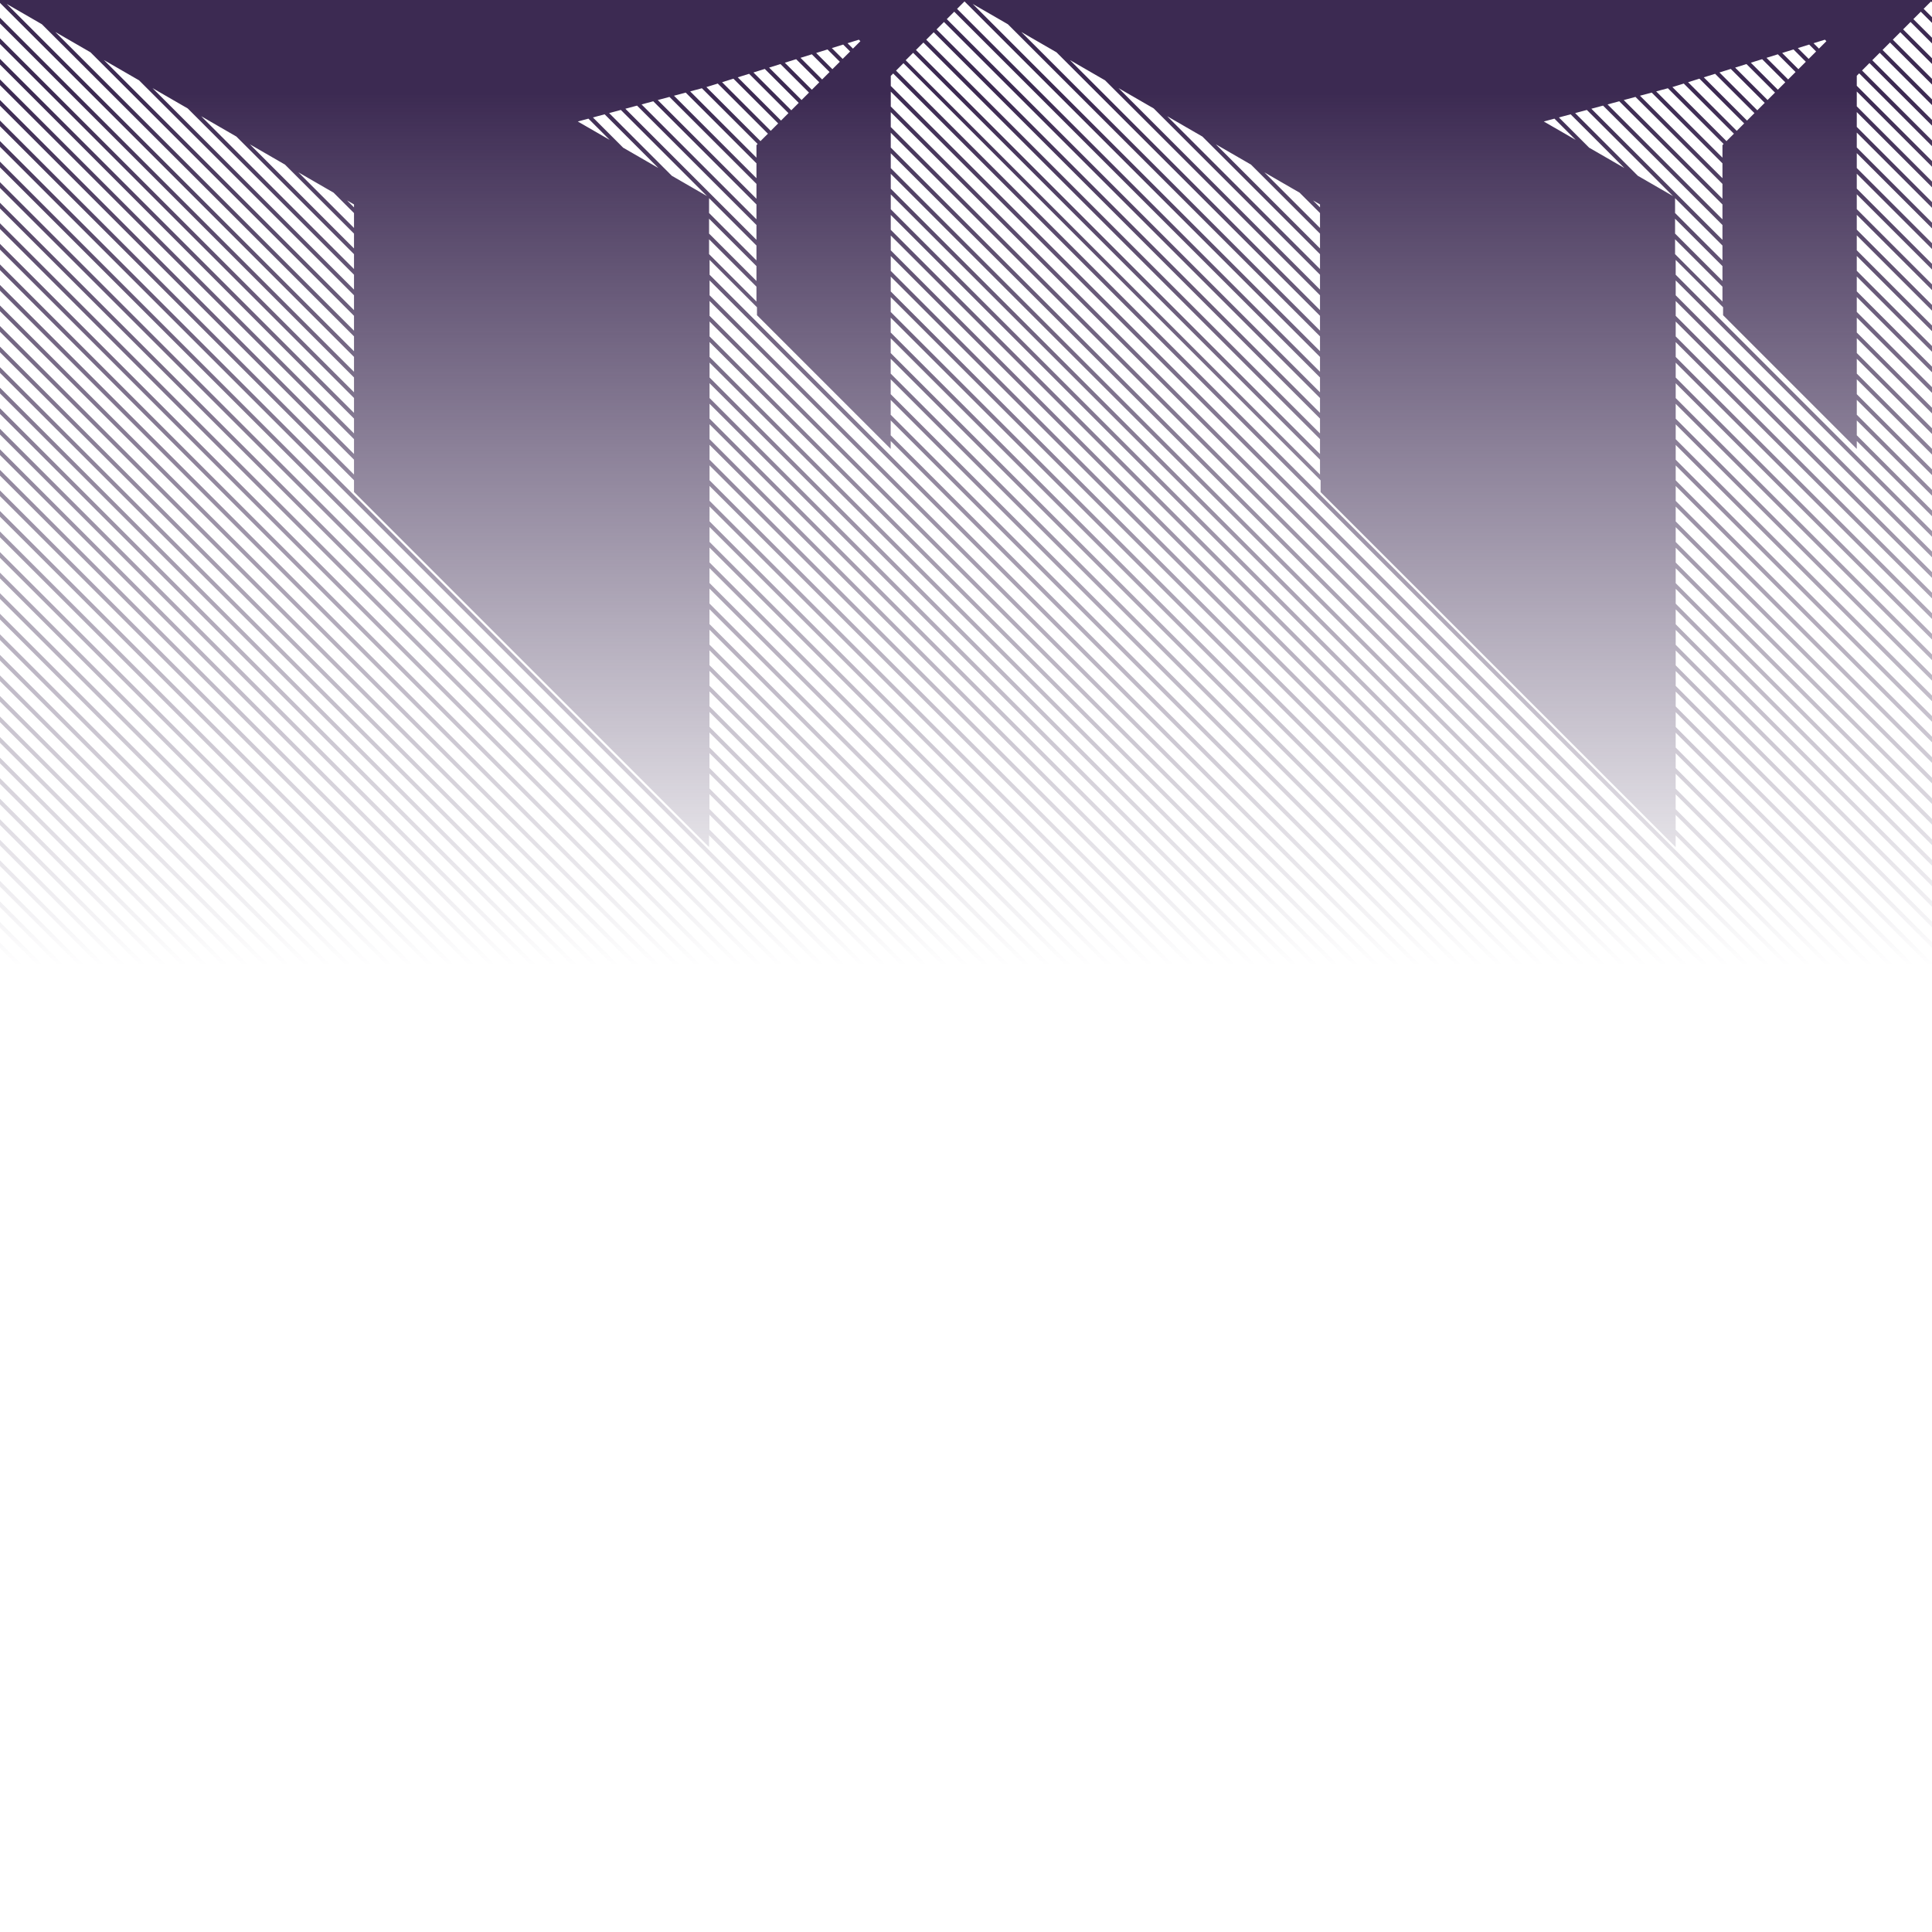 <?xml version="1.0" encoding="UTF-8"?>
<svg width="480" height="480" version="1.1" viewBox="0 0 127 127" xmlns="http://www.w3.org/2000/svg" xmlns:xlink="http://www.w3.org/1999/xlink">
 <defs>
  <linearGradient id="linearGradient857" x1="30.295" x2="30.295" y1="120.88" y2="63.5" gradientTransform="matrix(1 0 0 -1 0 127)" gradientUnits="userSpaceOnUse">
   <stop style="stop-color:rgb(60, 42, 82)" offset="0"/>
   <stop style="stop-color:rgb(60, 42, 82);stop-opacity:0" offset="1"/>
  </linearGradient>
 </defs>
 <path d="m1.258 63.594-1.258-1.258v-0.375l1.445 1.445zm1.351 0-2.609-2.609v-0.373l2.795 2.795zm1.35 0-3.959-3.959v-0.375l4.146 4.146zm1.352 0-5.311-5.311v-0.374l5.498 5.498zm1.351 0-6.662-6.662v-0.375l6.85 6.85zm1.351 0-8.014-8.014v-0.373l8.199 8.199zm1.35 0-9.363-9.363v-0.375l9.551 9.551zm1.351 0-10.715-10.715v-0.375l10.902 10.902zm1.352 0-12.066-12.066v-0.375l12.254 12.254zm1.351 0-13.418-13.418v-0.373l13.603 13.603zm1.35 0-14.768-14.768v-0.375l14.955 14.955zm1.351 0-16.119-16.119v-0.375l16.306 16.306zm1.352 0-17.471-17.471v-0.375l17.658 17.658zm1.351 0-18.822-18.822v-0.373l19.008 19.008zm1.35 0-20.172-20.172v-0.375l20.359 20.359zm1.351 0-21.523-21.523v-0.375l21.711 21.711zm1.352 0-22.875-22.875v-0.375l23.063 23.063zm1.351 0-24.226-24.226v-0.373l24.412 24.412zm1.35 0-25.576-25.576v-0.375l25.764 25.764zm1.351 0-26.928-26.928v-0.375l27.115 27.115zm1.352 0-28.279-28.279v-0.375l28.467 28.467zm1.349 0-29.629-29.629v-0.375l29.816 29.816zm1.352 0-30.981-30.981v-0.375l31.168 31.168zm1.351 0-32.332-32.332v-0.375l32.519 32.519zm1.352 0-33.684-33.684v-0.375l33.871 33.871zm1.349 0-35.033-35.033v-0.375l35.221 35.221zm1.352 0-36.385-36.385v-0.375l36.572 36.572zm1.351 0-37.736-37.736v-0.375l37.924 37.924zm1.352 0-39.088-39.088v-0.373l39.274 39.274zm1.349 0-40.437-40.437v-0.375l40.625 40.625zm1.352 0-41.789-41.789v-0.375l41.977 41.977zm1.351 0-43.141-43.141v-0.375l43.328 43.328zm1.352 0-44.492-44.492v-0.373l44.678 44.678zm1.349 0-45.842-45.842v-0.375l46.029 46.029zm1.352 0-47.194-47.193v-0.375l47.381 47.381zm1.351 0-48.545-48.545v-0.375l48.732 48.732zm1.352 0-49.897-49.897v-0.373l50.082 50.082zm1.349 0-51.246-51.246v-0.375l51.434 51.434zm1.352 0-52.598-52.598v-0.375l52.785 52.785zm1.351 0-53.949-53.949v-0.375l54.137 54.137zm1.352 0-8.686-8.686v0.774l-23.34-23.34v-0.774l-23.275-23.275v-0.373l23.275 23.275v-0.977l-23.275-23.275v-0.375l23.275 23.275v-0.977l-23.275-23.275v-0.374l23.275 23.275v-0.977l-23.275-23.275v-0.375l23.275 23.275v-0.977l-23.275-23.275v-0.373l23.275 23.275v-0.977l-23.275-23.275v-0.375l23.275 23.275v-0.977l-23.275-23.275v-0.187c0.062-0.187 0.125 0 0.187 0h1.165c0.062-0.187 0.125 0 0.187 0h1.163c0.062-0.187 0.124 0 0.187 0h1.164c0.063-0.187 0.125 0 0.188 0h1.164c0.062-0.187 0.125 0 0.187 0h1.165c0.062-0.187 0.125 0 0.187 0h1.163c0.062-0.187 0.124 0 0.187 0h1.164c0.063-0.187 0.125 0 0.188 0h1.164c0.062-0.187 0.125 0 0.187 0h1.165c0.062-0.187 0.125 0 0.187 0h1.163c0.062-0.187 0.124 0 0.187 0h1.164c0.063-0.187 0.125 0 0.188 0h1.164l0.094-0.094 0.094 0.094h1.165l0.094-0.094 0.094 0.094h1.163l0.093-0.094 0.094 0.094h1.164l0.094-0.094 0.094 0.094h1.164l0.094-0.094 0.094 0.094h1.165l0.094-0.094 0.094 0.094h1.163l0.093-0.094 0.094 0.094h1.164l0.094-0.094 0.094 0.094h1.164l0.094-0.094 0.094 0.094h1.165l0.094-0.094 0.094 0.094h1.162l0.094-0.094 0.094 0.094h1.164l0.094-0.094 0.094 0.094h1.164l0.094-0.094 0.094 0.094h1.165l0.094-0.094 0.094 0.094h1.162l0.094-0.094 0.094 0.094h1.164l0.094-0.094 0.094 0.094h1.164l0.094-0.094 0.094 0.094h1.164l0.092-0.094 0.094 0.094h1.164l0.094-0.094 0.094 0.094h1.164l0.094-0.094 0.094 0.094h1.164l0.094-0.094 0.094 0.094h1.164l0.092-0.094 0.094 0.094h1.164l0.094-0.094 0.094 0.094h1.164l0.094-0.094 0.094 0.094h1.164l0.094-0.094 0.094 0.094h1.164l0.092-0.094 0.094 0.094h1.164l0.094-0.094 0.094 0.094h1.164l0.094-0.094 0.094 0.094h1.164l0.094-0.094 0.094 0.094h1.164l0.092-0.094 0.094 0.094h1.164l0.094-0.094 0.094 0.094h1.164l0.094-0.094 0.094 0.094h1.165l0.094-0.094 0.094 0.094h1.163l0.093-0.094 0.094 0.094h1.164l0.094-0.094 0.094 0.094h1.164l0.094-0.094 0.094 0.094h1.165l0.094-0.094 0.094 0.094h1.163l0.093-0.094 0.094 0.094h1.164l0.094-0.094 0.094 0.094h1.164l0.094-0.094 0.094 0.094h1.165l0.094-0.094 0.094 0.094h1.163l0.093-0.094 0.094 0.094h1.164l0.094-0.094 0.094 0.094h1.164l0.094-0.094 0.094 0.094h1.165l0.094-0.094 0.094 0.094h1.163l0.093-0.094 0.094 0.094h1.164l0.094-0.094 0.094 0.094h1.164l0.094-0.094 0.094 0.094h1.165l0.094-0.094 0.094 0.094h1.163l0.093-0.094 0.094 0.094h1.164l0.094-0.094 0.094 0.094h1.164l0.094-0.094 0.094 0.094h1.165l0.094-0.094 0.094 0.094h1.163l0.093-0.094 0.094 0.094h1.164l0.094-0.094 0.094 0.094h1.164l0.094-0.094 0.094 0.094h1.165l0.094-0.094 0.094 0.094h1.162l0.094-0.094 0.094 0.094h1.164l0.094-0.094 0.094 0.094h1.164l0.094-0.094 0.094 0.094h1.165l0.094-0.094 0.094 0.094h1.162l0.094-0.094 0.094 0.094h1.164l0.094-0.094 0.093 0.094h1.164l0.093-0.094 0.093 0.094h1.164l0.092-0.094 0.093 0.094h1.164l0.094-0.094 0.093 0.094h1.164l0.093-0.094 0.093 0.094h1.164l0.093-0.094 0.093 0.094h1.164l0.092-0.094 0.093 0.094h1.164l0.094-0.094 0.093 0.094h1.164l0.094-0.094 0.093 0.094h1.164l0.093-0.094 0.093 0.094h1.164l0.092-0.094 0.093 0.094h1.164l0.094-0.094 0.093 0.094h1.164l0.094-0.094 0.093 0.094h1.164l0.093-0.094 0.093 0.094h1.164l0.092-0.094 0.093 0.094h1.164l0.094-0.094 0.093 0.094h1.164l0.093-0.094 0.093 0.094h1.165l0.093-0.094 0.093 0.094h1.163l0.093-0.094 0.093 0.094h1.164l0.094-0.094 0.093 0.094h1.164v0.187l-0.093-0.094-0.488 0.488 0.582 0.582v0.375l-0.769-0.769-0.488 0.488 1.258 1.258v0.373l-1.444-1.444-0.488 0.488 1.933 1.933v0.374l-2.12-2.12-0.489 0.489 2.609 2.609v0.374l-2.796-2.796-0.489 0.489 3.285 3.285v0.374l-3.472-3.472-0.488 0.488 3.96 3.96v0.373l-4.146-4.146-0.488 0.488 4.635 4.635v0.375l-4.822-4.822-0.158 0.158v0.66l4.981 4.981v0.375l-4.981-4.981v0.977l4.981 4.981v0.375l-4.981-4.981v0.977l4.981 4.981v0.373l-4.981-4.981v0.977l4.981 4.981v0.375l-4.981-4.981v0.977l4.981 4.981v0.375l-4.981-4.981v0.977l4.981 4.981v0.375l-4.981-4.981v0.977l4.981 4.981v0.373l-4.981-4.981v0.977l4.981 4.981v0.375l-4.981-4.981v0.977l4.981 4.981v0.375l-4.981-4.981v0.977l4.981 4.981v0.375l-4.981-4.981v0.977l4.981 4.981v0.373l-4.981-4.981v0.977l4.981 4.981v0.375l-4.981-4.981v0.977l4.981 4.981v0.375l-4.98-4.981v0.977l4.981 4.981v0.375l-4.981-4.981v0.975l4.981 4.981v0.375l-4.981-4.981v0.977l4.981 4.981v0.375l-4.981-4.981v0.977l4.981 4.981v0.375l-4.981-4.981v0.977l4.981 4.981v0.375l-4.981-4.981v0.52l-8.79-8.79v-0.52l-3.115-3.115v0.975l16.886 16.885v0.375l-16.885-16.885v0.977l16.885 16.885v0.375l-16.885-16.885v0.977l16.885 16.885v0.375l-16.885-16.885v0.977l16.885 16.885v0.373l-16.885-16.885v0.977l16.885 16.885v0.375l-16.885-16.885v0.977l16.885 16.885v0.375l-16.885-16.885v0.977l16.885 16.885v0.375l-16.885-16.885v0.977l16.885 16.885v0.373l-16.885-16.885v0.977l16.885 16.885v0.375l-16.885-16.885v0.977l16.885 16.885v0.375l-16.885-16.885v0.977l16.885 16.885v0.375l-16.885-16.885v0.977l16.885 16.885v0.373l-16.885-16.885v0.977l16.885 16.885v0.375l-16.885-16.885v0.977l16.885 16.885v0.375l-16.885-16.885v0.977l16.885 16.885v0.375l-16.885-16.885v0.977l16.885 16.885v0.373l-16.885-16.885v0.977l16.885 16.885v0.375l-16.885-16.885v0.977l16.885 16.885v0.374l-16.885-16.885v0.977l16.885 16.885v0.375l-16.885-16.885v0.977l16.885 16.885v0.373l-16.885-16.885v0.977l16.885 16.885v0.375l-16.885-16.885v0.977l16.885 16.885v0.187l-0.093 0.093-16.792-16.792v0.977l15.627 15.627-0.188 0.187-15.44-15.44v0.977l14.276 14.276-0.186 0.187-14.09-14.09v0.977l12.926 12.926-0.188 0.187-12.739-12.739v0.977l11.574 11.574-0.187 0.187-11.387-11.387v0.977l10.223 10.223-0.188 0.187-10.036-10.036v0.977l8.872 8.872-0.186 0.187-8.686-8.686v0.774l-23.34-23.34v-0.774l-23.275-23.275-4.146-4.146-0.488 0.488 58.772 58.772-0.188 0.187-53.949-53.949-4.822-4.822-0.158 0.158v0.66l57.766 57.766-0.188 0.187-57.578-57.578v0.977l56.414 56.414-0.188 0.187-56.227-56.227v0.977l55.063 55.063-0.186 0.187-54.877-54.877v0.977l53.713 53.713-0.188 0.187-53.525-53.525v0.977l52.362 52.362-0.188 0.187-52.174-52.174v0.977l51.01 51.01-0.188 0.187-50.822-50.822v0.977l49.658 49.658-0.186 0.187-49.473-49.473v0.977l48.309 48.309-0.188 0.187-48.121-48.121v0.977l46.957 46.957-0.188 0.187-46.77-46.77v0.977l45.605 45.605-0.188 0.187-45.418-45.418v0.977l44.254 44.254-0.186 0.187-44.069-44.069v0.977l42.904 42.904-0.188 0.187-42.717-42.717v0.977l41.553 41.553-0.188 0.187-41.365-41.365v0.977l40.201 40.201-0.188 0.187-40.014-40.014v0.975l38.852 38.852-0.188 0.187-38.664-38.664v0.977l37.5 37.5-0.188 0.187-37.312-37.312v0.977l36.149 36.149-0.188 0.187-35.961-35.961v0.977l34.797 34.797-0.188 0.187-34.609-34.609v0.52l-8.79-8.79v-0.52l-3.115-3.115v0.975l45.352 45.352-0.188 0.187-45.165-45.165v0.977l44 44-0.188 0.187-43.813-43.813v0.977l42.649 42.649-0.188 0.187-42.461-42.461v0.977l41.297 41.297-0.186 0.187-41.112-41.112v0.977l39.948 39.948-0.188 0.187-39.76-39.76v0.977l38.596 38.596-0.188 0.187-38.409-38.409v0.977l37.245 37.245-0.188 0.187-37.057-37.057v0.977l35.893 35.893-0.186 0.187-35.707-35.707v0.977l34.544 34.544-0.188 0.187-34.356-34.356v0.977l33.192 33.192-0.188 0.187-33.004-33.004v0.977l31.84 31.84-0.188 0.187-31.653-31.653v0.977l30.489 30.489-0.186 0.187-30.303-30.303v0.977l29.139 29.139-0.188 0.187-28.952-28.952v0.977l27.787 27.787-0.188 0.187-27.6-27.6v0.977l26.436 26.436-0.188 0.187-26.249-26.249v0.977l25.084 25.084-0.186 0.187-24.899-24.899v0.977l23.735 23.735-0.188 0.187-23.547-23.547v0.977l22.383 22.383-0.187 0.187-22.196-22.196v0.977l21.032 21.032-0.188 0.187-20.844-20.844v0.977l16.885 16.885v5.1e-4l2.795 2.795-0.186 0.187-19.494-19.494v0.977l18.331 18.331-0.188 0.187-1.258-1.258-16.885-16.885v0.977l16.885 16.885 0.094 0.093-0.187 0.187-16.792-16.792v0.977l15.627 15.627-0.188 0.187-15.44-15.44v0.977l14.276 14.276-0.186 0.187-14.09-14.09v0.977l12.926 12.926-0.188 0.187-12.739-12.739v0.977l11.574 11.574-0.187 0.187-11.387-11.387v0.977l10.223 10.223-0.188 0.187-10.036-10.036v0.977l8.872 8.872zm-55.301-0.094v-0.187l0.094 0.093zm86.775-32.305v-0.977l-26.747-26.747-0.488 0.488 3.96 3.96zm0-1.351v-0.977l-26.071-26.071-0.489 0.489 3.285 3.284v5.16e-4zm0-1.351v-0.977l-23.275-23.275v-5.16e-4l-2.12-2.12-0.489 0.489 2.609 2.609zm0-1.352v-0.977l-24.719-24.719-0.488 0.488 1.933 1.933zm0-1.35v-0.977l-24.045-24.045-0.488 0.488 1.258 1.258zm0-1.351v-0.977l-23.275-23.275-0.094-0.094-0.488 0.488 0.582 0.582v5.16e-4zm-63.5-1.351v-0.977l-20.52-20.52-2.312-1.335zm63.5 0v-0.977l-20.52-20.52-2.312-1.335zm-63.5-1.352v-0.977l-17.323-17.323-2.311-1.334zm63.5 0v-0.977l-17.323-17.323-2.311-1.334zm-63.5-1.35v-0.977l-14.129-14.129-2.311-1.334zm63.5 0v-0.977l-14.129-14.129-2.311-1.334zm-37.045-0.566v-0.977l-3.115-3.115v0.977zm63.5 0v-0.977l-3.115-3.115v0.977zm-89.955-0.785v-0.977l-10.931-10.931-2.312-1.335zm63.5 0v-0.977l-10.931-10.931-2.312-1.335zm-37.045-0.567v-0.977l-3.115-3.115v0.977zm63.5 0v-0.977l-3.115-3.115v0.977zm-89.955-0.784v-0.977l-7.733-7.733-2.312-1.335zm63.5 0v-0.977l-7.733-7.733-2.312-1.335zm-37.045-0.567v-0.977l-3.115-3.115v0.977zm63.5 0v-0.977l-3.115-3.115v0.977zm-89.955-0.785v-0.977l-4.536-4.536-2.311-1.334zm63.5 0v-0.977l-4.536-4.536-2.311-1.334zm-37.045-0.567v-0.975l-7.849-7.849-0.769 0.206zm63.5 0v-0.975l-7.849-7.849-0.769 0.206zm-89.955-0.782v-0.977l-1.343-1.343-2.312-1.335zm63.5 0v-0.977l-1.343-1.343-2.312-1.335zm-37.045-0.567v-0.977l-6.783-6.783-0.77 0.207zm63.5 0v-0.977l-6.783-6.783-0.77 0.207zm-89.955-0.785v-0.193l-0.456-0.264zm63.5 0v-0.193l-0.456-0.264zm-37.045-0.567v-0.977l-5.718-5.718-0.77 0.207zm63.5 0v-0.977l-5.718-5.718-0.77 0.207zm-66.752-0.176-5.662-5.662-0.77 0.207 4.12 4.12zm63.5 0-5.662-5.662-0.77 0.207 4.12 4.12zm-60.248-1.175v-0.977l-4.651-4.651-0.771 0.206zm63.5 0v-0.977l-4.651-4.651-0.771 0.206zm-69.951-0.672-3.529-3.529-0.77 0.207 1.988 1.988zm63.5 0-3.529-3.529-0.77 0.207 1.988 1.988zm-57.049-0.678v-0.824l0.076-0.076-3.663-3.663-0.77 0.206zm63.5 0v-0.824l0.076-0.076-3.663-3.663-0.77 0.206zm-63.236-1.088 0.489-0.488-3.296-3.296-0.683 0.212-0.065 0.018zm63.5 0 0.489-0.488-3.296-3.296-0.683 0.212-0.065 0.018zm-73.412-0.08-1.397-1.397-0.699 0.187zm63.5 0-1.397-1.397-0.699 0.187zm-52.913-0.596 0.488-0.488-2.941-2.941-0.745 0.232zm63.5 0 0.488-0.488-2.941-2.941-0.745 0.232zm-62.824-0.675 0.488-0.489-2.585-2.585-0.746 0.232zm63.5 0 0.488-0.489-2.585-2.585-0.746 0.232zm-62.825-0.675 0.488-0.488-2.231-2.231-0.745 0.232zm63.5 0 0.488-0.488-2.231-2.231-0.745 0.232zm-62.825-0.676 0.489-0.488-1.875-1.875-0.746 0.232zm63.5 0 0.489-0.488-1.875-1.875-0.746 0.232zm-62.824-0.676 0.488-0.488-1.52-1.52-0.745 0.232zm63.5 0 0.488-0.488-1.52-1.52-0.745 0.232zm-62.824-0.675 0.488-0.489-1.165-1.165-0.745 0.232zm63.5 0 0.488-0.489-1.165-1.165-0.745 0.232zm-62.825-0.675 0.488-0.488-0.81-0.81-0.745 0.232zm63.5 0 0.488-0.488-0.81-0.81-0.745 0.232zm-62.825-0.676 0.489-0.488-0.455-0.455-0.746 0.232zm63.5 0 0.489-0.488-0.455-0.455-0.746 0.232zm-62.824-0.676 0.488-0.488-0.099-0.099-0.745 0.232zm63.5 0 0.488-0.488-0.099-0.099-0.745 0.232zm-62.824-0.675 1e-3 -0.002-0.002 5.18e-4zm63.5 0 1e-3 -0.002-2e-3 5.16e-4z" style="fill:url(#linearGradient857)"/>
</svg>
